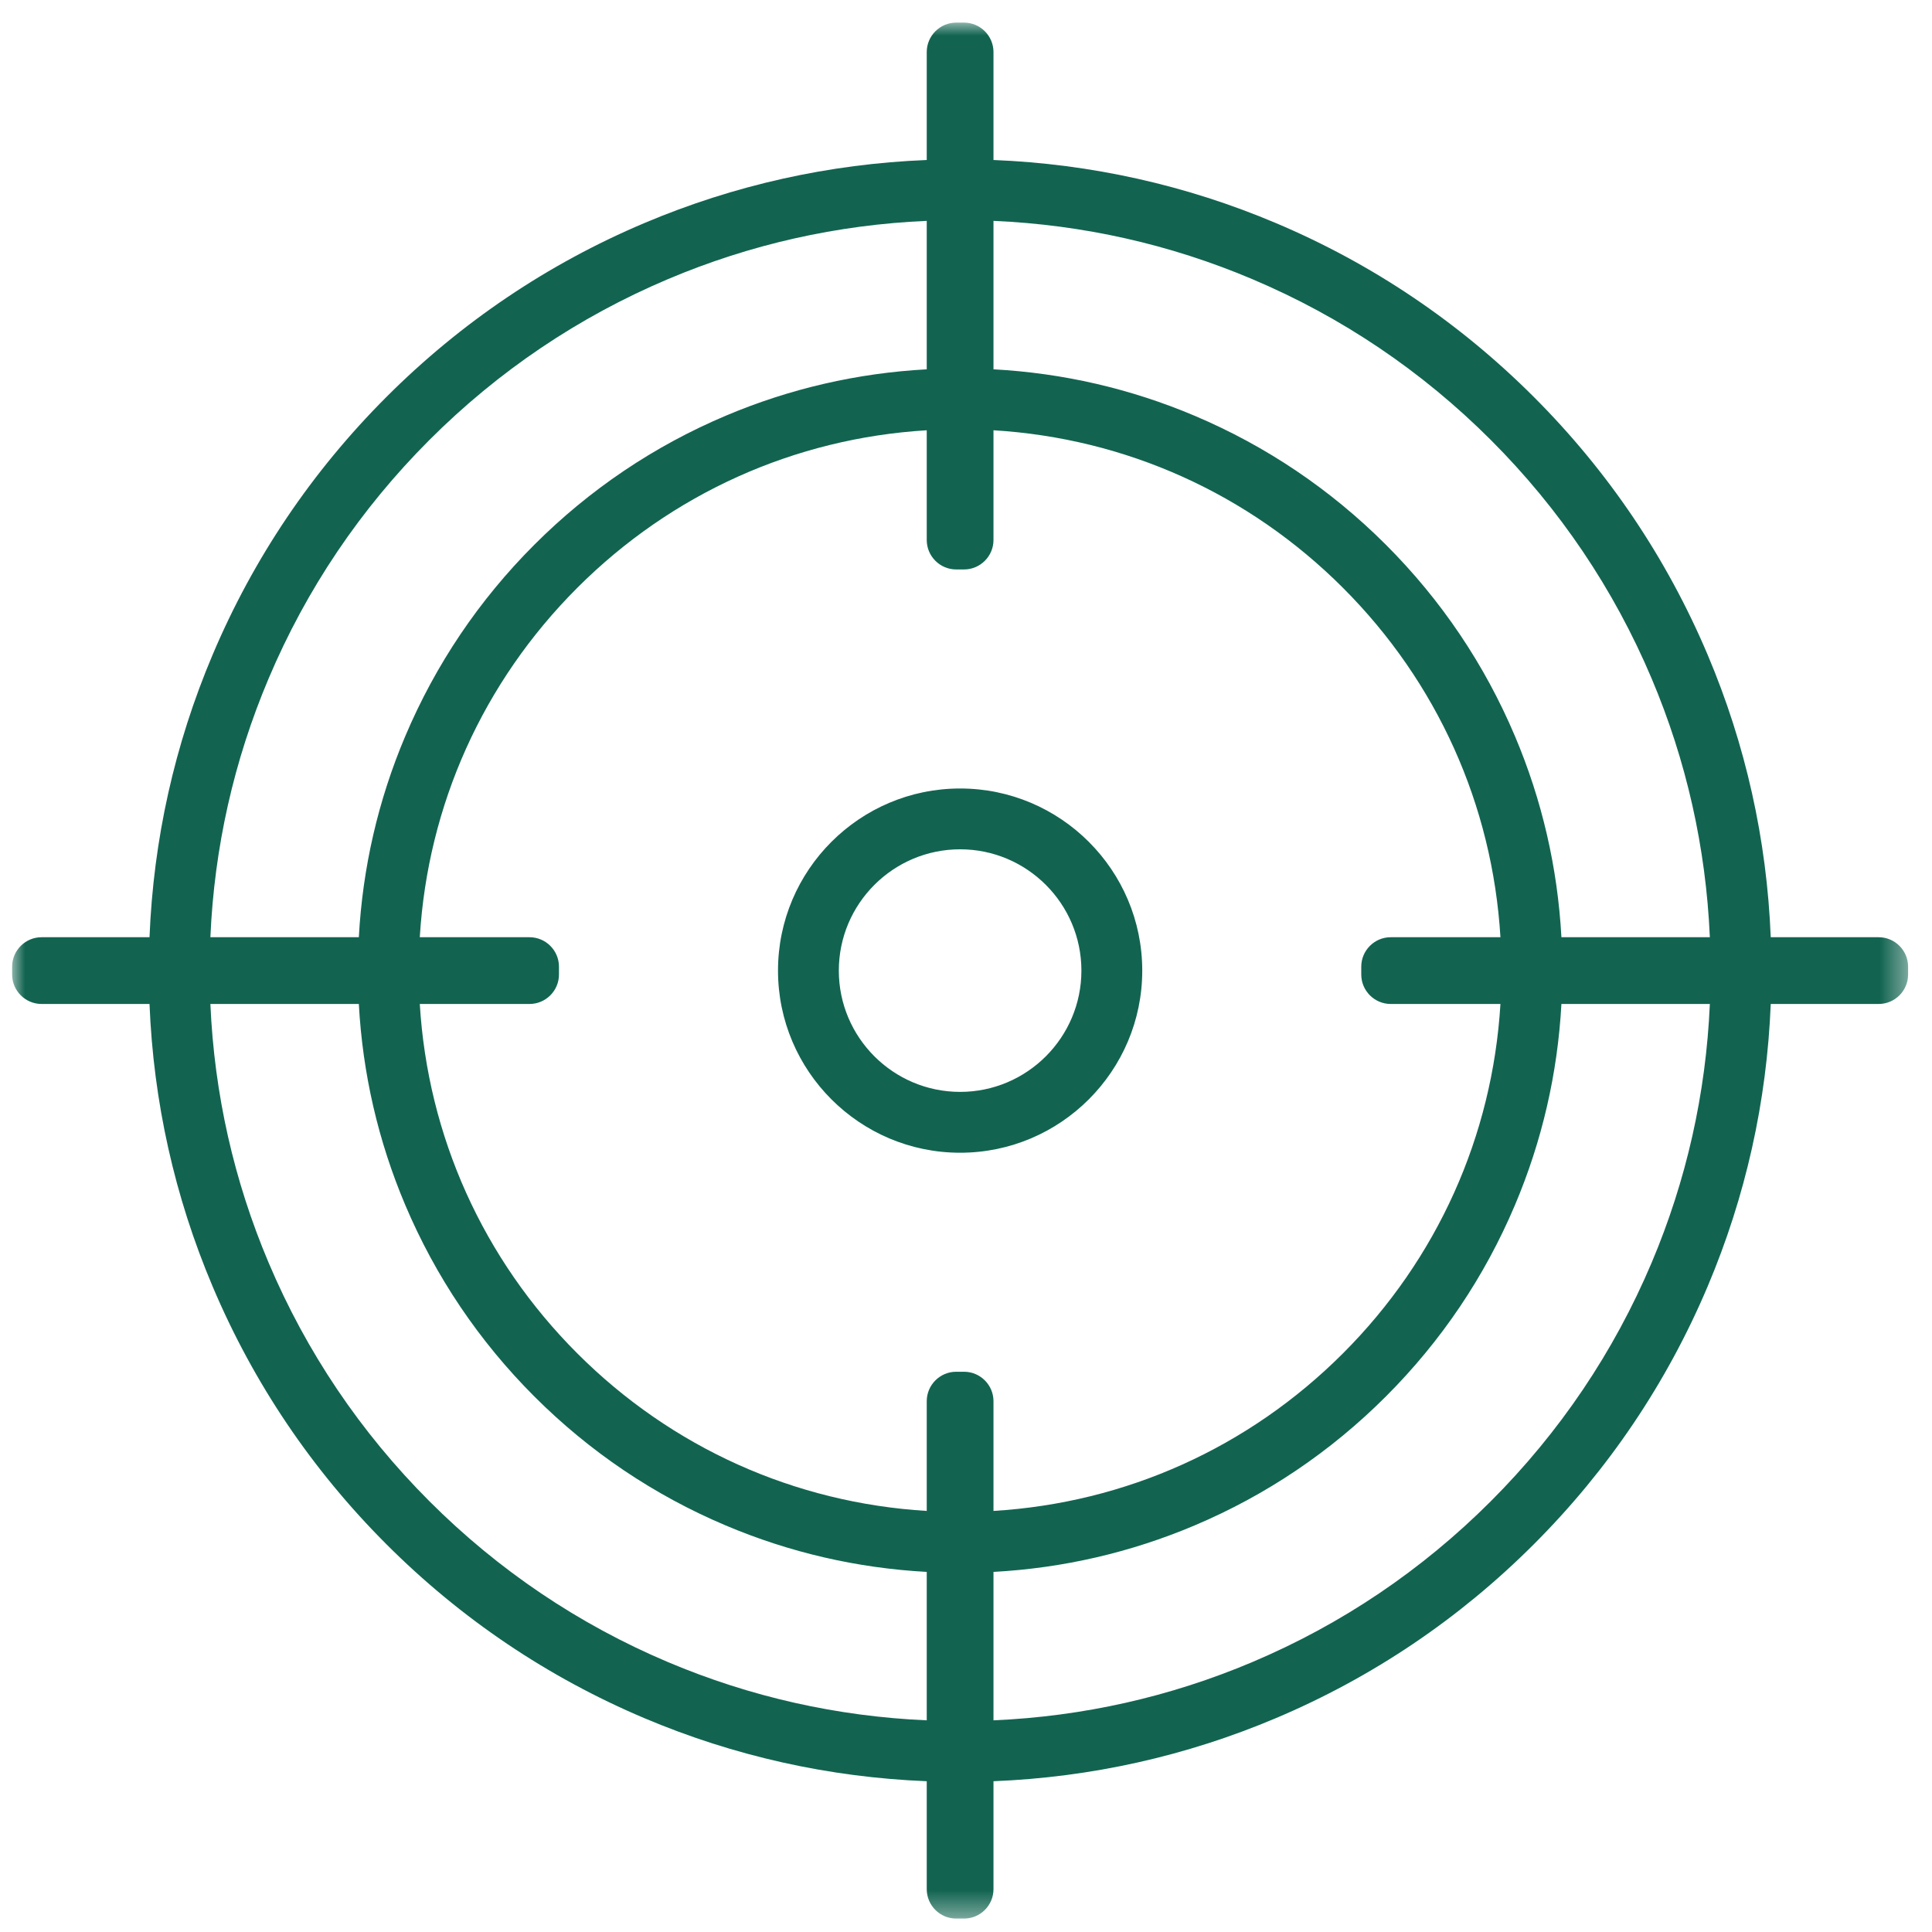 <?xml version="1.0" encoding="UTF-8"?>
<svg width="75px" height="75px" viewBox="0 0 75 75" version="1.1" xmlns="http://www.w3.org/2000/svg" xmlns:xlink="http://www.w3.org/1999/xlink">
    <title>Group 3</title>
    <defs>
        <polygon id="path-1" points="0 0 73.601 0 73.601 73.601 0 73.601"></polygon>
    </defs>
    <g id="Pages" stroke="none" stroke-width="1" fill="none" fill-rule="evenodd">
        <g id="Homepage-" transform="translate(-1074, -3392)">
            <g id="Group-20" transform="translate(170.365, 3392.878)">
                <g id="Group-3" transform="translate(904.106, 0)">
                    <mask id="mask-2" fill="white">
                        <use xlink:href="#path-1"></use>
                    </mask>
                    <g id="Clip-2"></g>
                    <path d="M36.801,41.509 C34.204,41.509 32.092,39.397 32.092,36.801 C32.092,34.204 34.204,32.092 36.801,32.092 C39.397,32.092 41.509,34.204 41.509,36.801 C41.509,39.397 39.397,41.509 36.801,41.509 M36.801,29.731 C32.902,29.731 29.731,32.902 29.731,36.801 C29.731,40.699 32.902,43.871 36.801,43.871 C40.699,43.871 43.871,40.699 43.871,36.801 C43.871,32.902 40.699,29.731 36.801,29.731 M63.645,48.14 C62.178,51.609 60.077,54.725 57.401,57.401 C54.725,60.077 51.609,62.178 48.14,63.645 C44.945,64.996 41.572,65.754 38.096,65.905 L38.096,60.143 C40.794,59.996 43.414,59.392 45.901,58.34 C48.684,57.163 51.184,55.478 53.331,53.331 C55.478,51.184 57.163,48.684 58.34,45.901 C59.392,43.414 59.996,40.794 60.143,38.096 L65.905,38.096 C65.754,41.572 64.996,44.945 63.645,48.14 M25.461,63.645 C21.992,62.178 18.876,60.077 16.2,57.401 C13.525,54.725 11.424,51.609 9.957,48.14 C8.605,44.945 7.847,41.572 7.696,38.096 L13.459,38.096 C13.605,40.794 14.209,43.414 15.261,45.901 C16.439,48.684 18.124,51.184 20.27,53.331 C22.417,55.478 24.917,57.163 27.701,58.34 C30.187,59.392 32.807,59.996 35.505,60.143 L35.505,65.905 C32.029,65.754 28.656,64.996 25.461,63.645 M9.957,25.461 C11.424,21.992 13.525,18.876 16.2,16.2 C18.876,13.525 21.992,11.424 25.461,9.957 C28.656,8.605 32.029,7.847 35.505,7.696 L35.505,13.459 C32.807,13.605 30.187,14.209 27.701,15.261 C24.917,16.438 22.417,18.124 20.27,20.27 C18.124,22.417 16.439,24.917 15.261,27.701 C14.209,30.187 13.605,32.807 13.459,35.505 L7.696,35.505 C7.847,32.029 8.605,28.656 9.957,25.461 M53.515,38.096 L57.776,38.096 C57.466,43.222 55.324,47.999 51.661,51.661 C47.999,55.324 43.222,57.466 38.096,57.776 L38.096,53.515 C38.096,52.887 37.582,52.373 36.954,52.373 L36.647,52.373 C36.019,52.373 35.505,52.887 35.505,53.515 L35.505,57.776 C30.379,57.466 25.603,55.324 21.94,51.661 C18.278,47.999 16.135,43.222 15.825,38.096 L20.086,38.096 C20.714,38.096 21.228,37.582 21.228,36.954 L21.228,36.647 C21.228,36.019 20.714,35.505 20.086,35.505 L15.825,35.505 C16.135,30.379 18.278,25.603 21.94,21.94 C25.603,18.278 30.379,16.135 35.505,15.825 L35.505,20.086 C35.505,20.714 36.019,21.228 36.647,21.228 L36.954,21.228 C37.582,21.228 38.096,20.714 38.096,20.086 L38.096,15.825 C43.222,16.135 47.999,18.278 51.661,21.94 C55.324,25.603 57.466,30.379 57.776,35.505 L53.515,35.505 C52.887,35.505 52.373,36.019 52.373,36.647 L52.373,36.954 C52.373,37.582 52.887,38.096 53.515,38.096 M48.14,9.957 C51.609,11.424 54.725,13.525 57.401,16.2 C60.077,18.876 62.178,21.992 63.645,25.461 C64.996,28.656 65.754,32.029 65.905,35.505 L60.143,35.505 C59.996,32.807 59.392,30.187 58.34,27.701 C57.163,24.917 55.478,22.417 53.331,20.27 C51.184,18.124 48.684,16.438 45.901,15.261 C43.414,14.209 40.794,13.605 38.096,13.459 L38.096,7.696 C41.572,7.847 44.945,8.605 48.14,9.957 M72.459,35.505 L68.269,35.505 C68.117,31.711 67.295,28.029 65.82,24.541 C64.233,20.791 61.963,17.423 59.071,14.531 C56.179,11.639 52.811,9.368 49.06,7.782 C45.572,6.307 41.89,5.485 38.096,5.333 L38.096,1.142 C38.096,0.514 37.582,0 36.954,0 L36.647,0 C36.019,0 35.505,0.514 35.505,1.142 L35.505,5.333 C31.711,5.485 28.029,6.307 24.541,7.782 C20.791,9.368 17.423,11.639 14.531,14.531 C11.639,17.423 9.368,20.791 7.782,24.541 C6.306,28.029 5.485,31.711 5.333,35.505 L1.142,35.505 C0.514,35.505 -1.18067369e-05,36.019 -1.18067369e-05,36.647 L-1.18067369e-05,36.954 C-1.18067369e-05,37.582 0.514,38.096 1.142,38.096 L5.333,38.096 C5.485,41.89 6.306,45.572 7.782,49.06 C9.368,52.811 11.639,56.179 14.531,59.071 C17.423,61.963 20.791,64.233 24.541,65.82 C28.029,67.295 31.711,68.117 35.505,68.269 L35.505,72.459 C35.505,73.088 36.019,73.601 36.647,73.601 L36.954,73.601 C37.582,73.601 38.096,73.088 38.096,72.459 L38.096,68.269 C41.89,68.117 45.572,67.295 49.06,65.82 C52.811,64.233 56.179,61.963 59.071,59.071 C61.963,56.179 64.233,52.811 65.82,49.06 C67.295,45.572 68.117,41.89 68.269,38.096 L72.459,38.096 C73.088,38.096 73.601,37.582 73.601,36.954 L73.601,36.647 C73.601,36.019 73.088,35.505 72.459,35.505" id="Fill-1" fill="#126451" mask="url(#mask-2)"></path>
                </g>
            </g>
        </g>
    </g>
</svg>